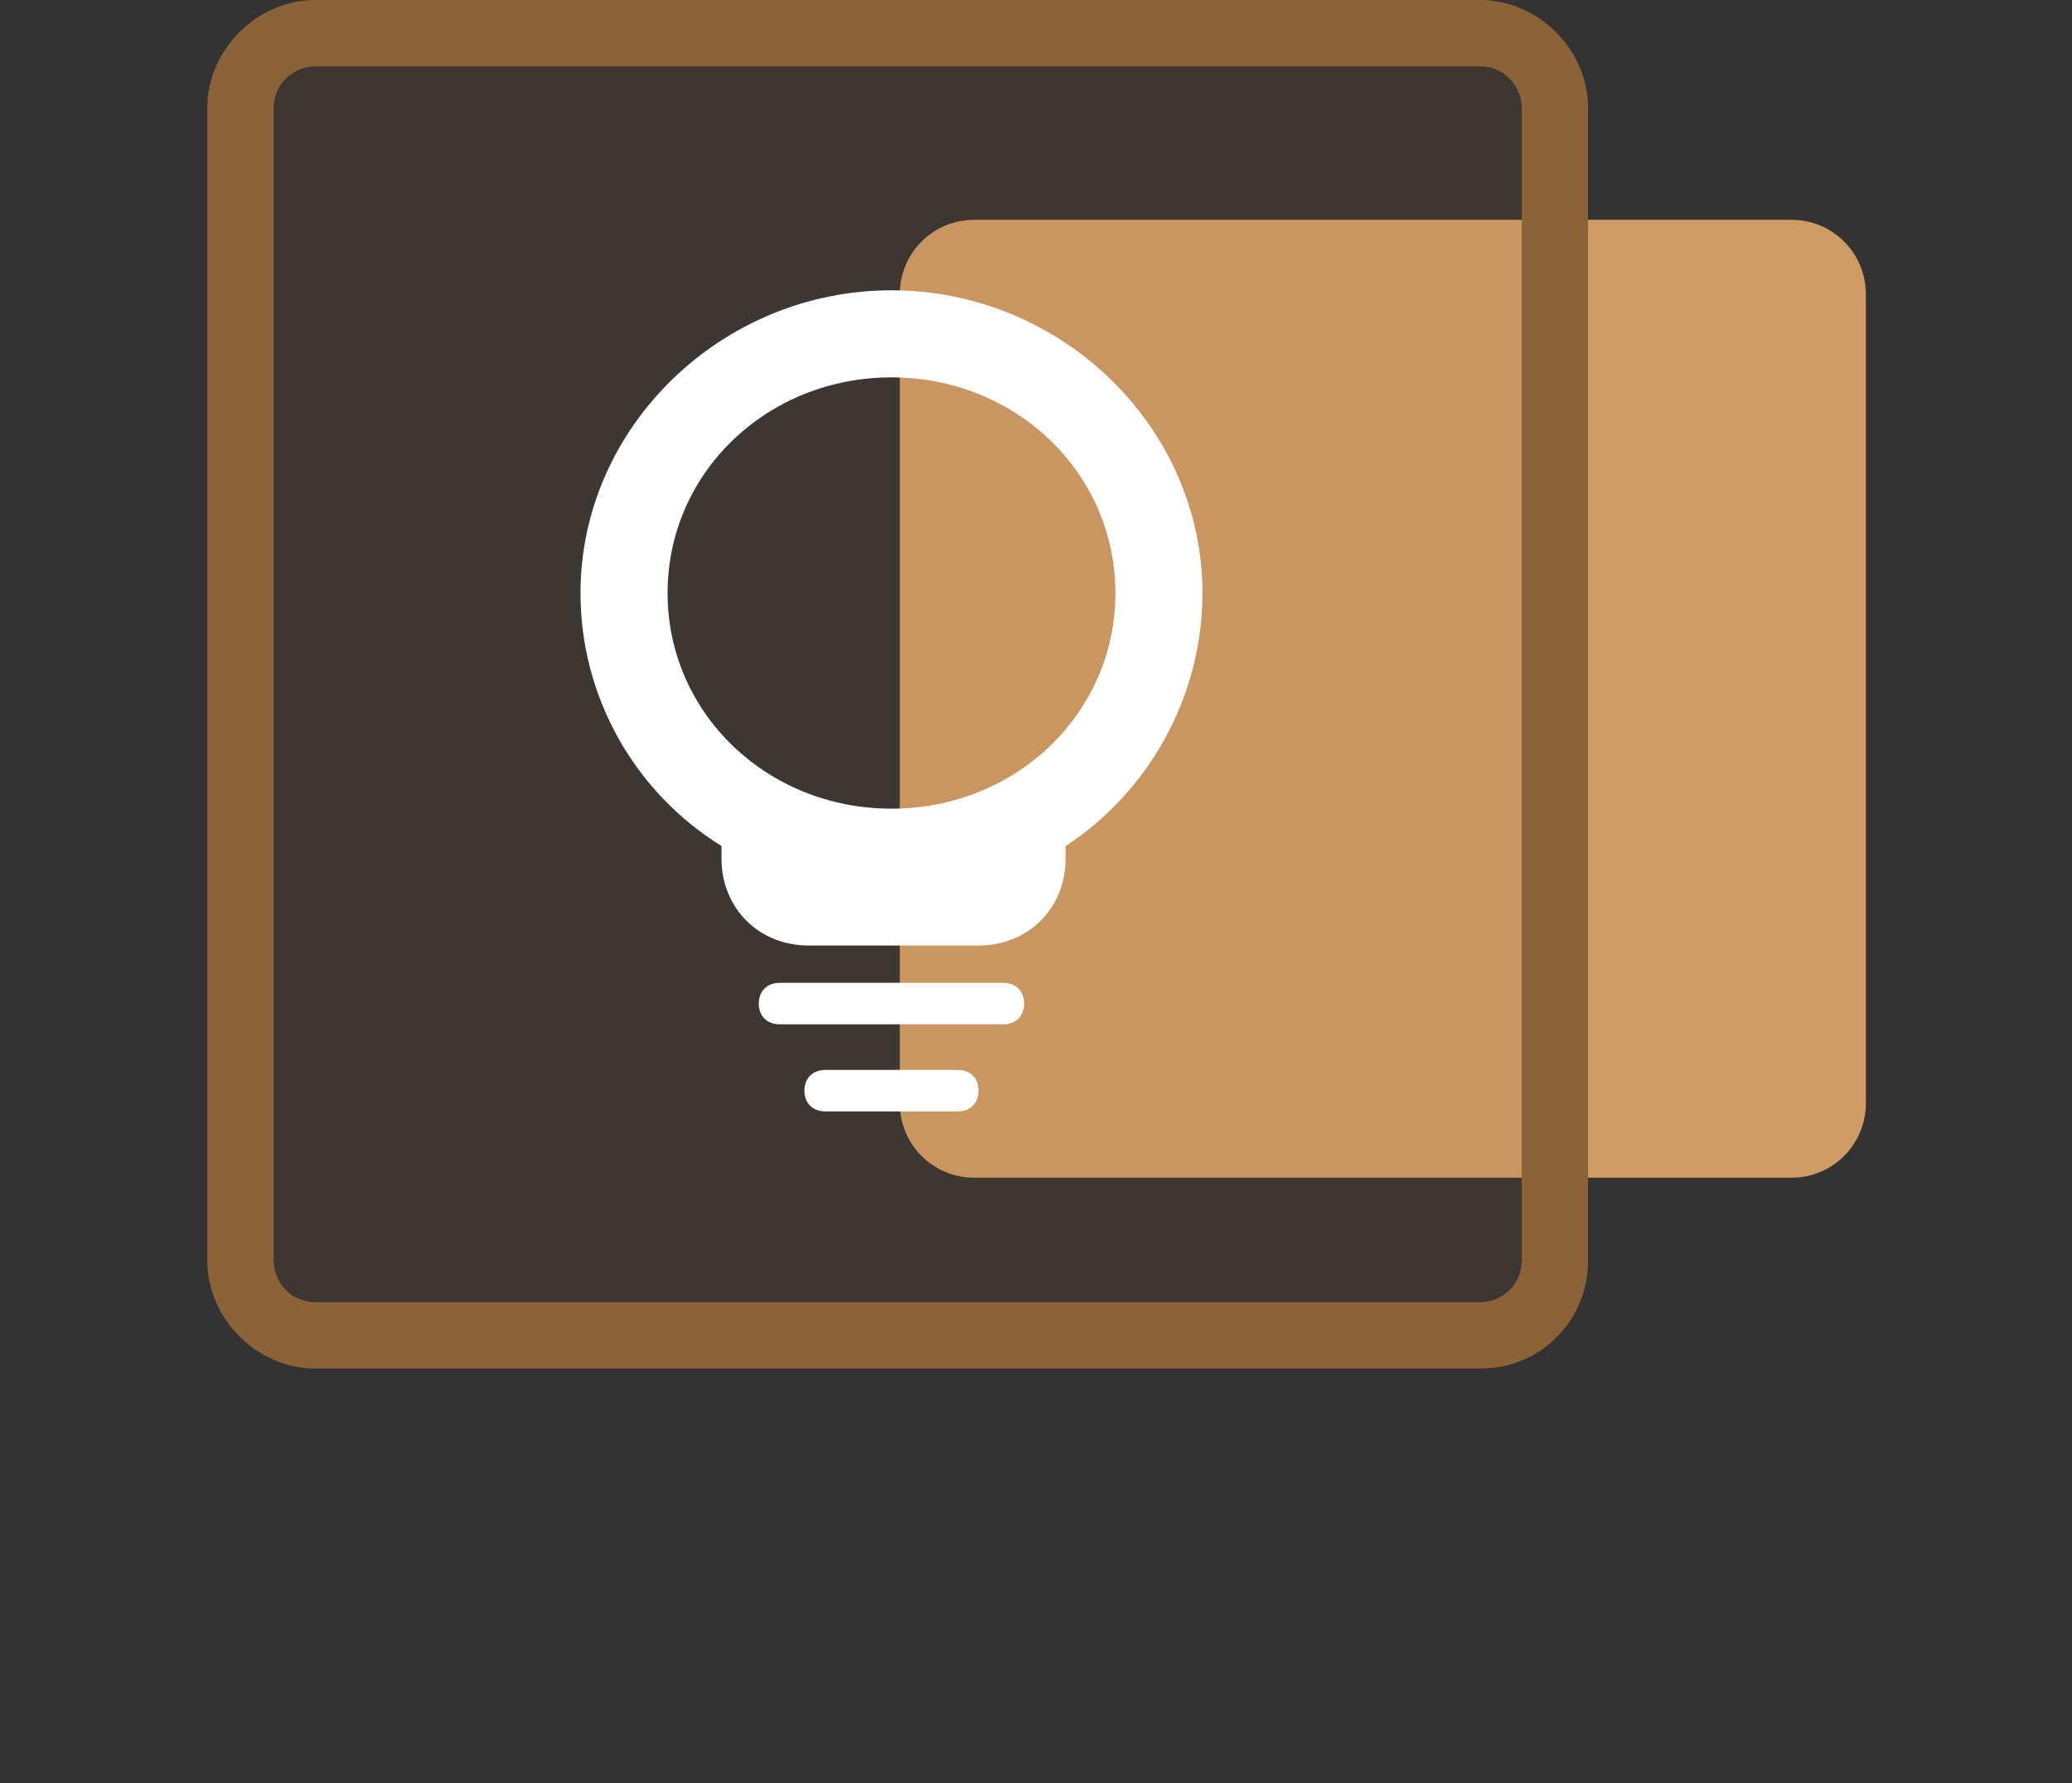 <?xml version="1.0" standalone="no"?><!DOCTYPE svg PUBLIC "-//W3C//DTD SVG 1.1//EN" "http://www.w3.org/Graphics/SVG/1.1/DTD/svg11.dtd"><svg t="1724296744062" class="icon" viewBox="0 0 1190 1024" version="1.1" xmlns="http://www.w3.org/2000/svg" p-id="27400" xmlns:xlink="http://www.w3.org/1999/xlink" width="148.75" height="128"><rect x="0" y="0" width="1190" height="1024" fill="#333333" stroke="none"/><path d="M559.628 126.214h469.135c23.814 0 42.865 19.051 42.865 42.865v464.372c0 23.814-19.051 42.865-42.865 42.865H559.628c-23.814 0-42.865-19.051-42.865-42.865V169.079c0-23.814 19.051-42.865 42.865-42.865z" fill="#CF9B65" p-id="27401" data-spm-anchor-id="a313x.collections_detail.0.i25.259f3a81CqS3H8" class="selected"></path><path d="M180.986 19.051h669.172c23.814 0 42.865 19.051 42.865 42.865v662.028c0 23.814-19.051 42.865-42.865 42.865H180.986c-23.814 0-42.865-19.051-42.865-42.865V61.916c0-23.814 19.051-42.865 42.865-42.865z" fill="#8C6239" opacity=".1" p-id="27402" data-spm-anchor-id="a313x.collections_detail.0.i23.259f3a81CqS3H8" class=""></path><path d="M850.158 785.86H180.986C147.647 785.86 119.07 757.284 119.07 723.944V61.916C119.07 28.577 147.647 0 180.986 0h669.172c33.34 0 61.916 28.577 61.916 61.916v662.028c0 33.34-26.195 61.916-61.916 61.916zM180.986 38.102c-11.907 0-23.814 9.526-23.814 23.814v662.028c0 11.907 9.526 23.814 23.814 23.814h669.172c11.907 0 23.814-9.526 23.814-23.814V61.916c0-11.907-9.526-23.814-23.814-23.814H180.986z" fill="#8C6239" p-id="27403" data-spm-anchor-id="a313x.collections_detail.0.i24.259f3a81CqS3H8" class=""></path><path d="M512 166.698c97.637 0 178.605 78.586 178.605 173.842 0 59.535-30.958 114.307-78.586 145.265v7.144c0 28.577-21.433 50.009-50.009 50.009h-97.637c-28.577 0-50.009-21.433-50.009-50.009v-7.144c-50.009-30.958-80.967-85.73-80.967-145.265 0-95.256 80.967-173.842 178.605-173.842z m0 50.009c-71.442 0-128.595 54.772-128.595 123.833s57.153 123.833 128.595 123.833 128.595-54.772 128.595-123.833-57.153-123.833-128.595-123.833zM447.702 564.391h128.595c7.144 0 11.907 4.763 11.907 11.907s-4.763 11.907-11.907 11.907h-128.595c-7.144 0-11.907-4.763-11.907-11.907s4.763-11.907 11.907-11.907zM473.898 614.4h76.205c7.144 0 11.907 4.763 11.907 11.907s-4.763 11.907-11.907 11.907h-76.205c-7.144 0-11.907-4.763-11.907-11.907s4.763-11.907 11.907-11.907z" fill="#FFFFFF" p-id="27404"></path></svg>